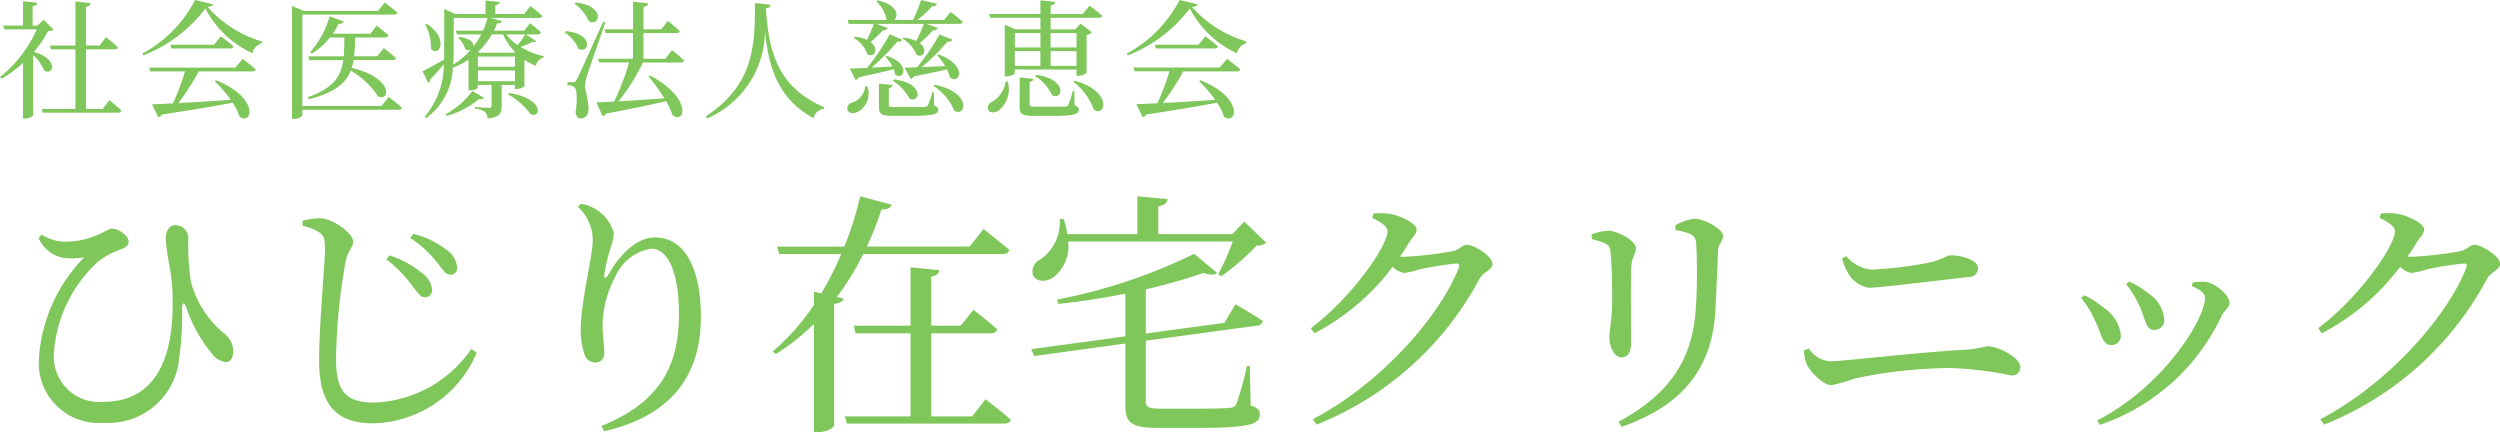 <svg xmlns="http://www.w3.org/2000/svg" width="156.432" height="27.048" viewBox="0 0 156.432 27.048">
  <g id="logo_header_sp" transform="translate(-105.731 -32.915)">
    <path id="パス_104" data-name="パス 104" d="M2.9-5.536,2.5-5.168H2.2V-6.376c.208-.032.28-.112.3-.224l-.9-.088v1.52H.36l.072.24H2.464A8.11,8.11,0,0,1,.16-1.944l.1.1A7.143,7.143,0,0,0,1.6-2.832V.648h.112c.312,0,.52-.16.52-.216V-3.32a2.843,2.843,0,0,1,.7.968c.568.344.944-.72-.656-1.168a5.993,5.993,0,0,0,.88-1.3.616.616,0,0,0,.36-.088ZM6.592.048H5.544V-3.68H7.328c.112,0,.192-.04.208-.128-.28-.272-.744-.64-.744-.64l-.4.528H5.544V-6.344c.2-.032.272-.112.288-.232l-.952-.1V-3.92H3.288l.064.24H4.88V.048h-2.1L2.84.28H7.552A.191.191,0,0,0,7.76.152C7.48-.12,7-.5,7-.5Zm8.3-2.584h-5.4L9.56-2.3h2.176a15.069,15.069,0,0,1-.752,2c-.544.032-.992.048-1.312.056l.392.816A.316.316,0,0,0,10.28.4c1.96-.3,3.376-.536,4.432-.744a3.478,3.478,0,0,1,.44.88c.8.56,1.264-1.192-1.472-2.28l-.088.064A7.664,7.664,0,0,1,14.6-.52c-1.216.08-2.36.152-3.28.2A15.916,15.916,0,0,0,12.6-2.3h3.344c.112,0,.2-.04.224-.128-.32-.28-.824-.656-.824-.656ZM13.552-3.968H10.824l.056.232h3.672c.112,0,.2-.04.216-.128-.3-.272-.784-.632-.784-.632Zm-1.184-2.8a7.955,7.955,0,0,1-3.3,3.352l.064.112a8.907,8.907,0,0,0,3.88-2.936,6.212,6.212,0,0,0,2.936,2.8.868.868,0,0,1,.584-.616l.016-.12a7.259,7.259,0,0,1-3.4-2.16c.216-.016.32-.064.352-.16ZM24.032-.136H19.08v-5.72h5.728c.112,0,.192-.04.216-.12-.3-.272-.792-.632-.792-.632l-.424.528H19.184l-.752-.312V.664h.112a.638.638,0,0,0,.536-.2V.1H25.1c.112,0,.184-.04.208-.128A10.561,10.561,0,0,0,24.48-.7Zm.68-2.872c.12,0,.2-.04.224-.128-.3-.264-.76-.624-.76-.624l-.416.512H22.32c.04-.36.056-.744.064-1.176h1.88c.112,0,.184-.04.208-.128-.288-.272-.744-.616-.744-.616l-.392.512H20.984a4.743,4.743,0,0,0,.368-.624c.176.016.28-.048.312-.144l-.88-.32a5.79,5.79,0,0,1-1.208,2.232l.088.1a4.222,4.222,0,0,0,1.144-1.008h.9c-.008.432-.008.816-.04,1.176H19.448l.064.24H21.64c-.144,1.024-.624,1.76-2.224,2.32L19.5-.56c1.592-.416,2.3-.992,2.608-1.792A5.389,5.389,0,0,1,23.824-.736c.76.344.96-1.176-1.656-1.784a3.107,3.107,0,0,0,.12-.488Zm2.056-2.224A3.242,3.242,0,0,1,27.136-3.7c.5.528,1.152-.64-.272-1.576ZM29.72-1.08A5.156,5.156,0,0,1,28.04.384l.072.1A5.292,5.292,0,0,0,30.144-.584c.176.048.248.016.3-.064Zm2.232.216a4.512,4.512,0,0,1,1.4,1.232c.656.32.912-.96-1.336-1.32Zm-1.888-.824V-2.36h2.32v.672Zm-1.512-3.96h2.112a5,5,0,0,1-.28.8h-1.7l.064.232h1.52a4.981,4.981,0,0,1-.48.752c.032-.216-.184-.5-.888-.592l-.072.056a1.509,1.509,0,0,1,.44.7.38.38,0,0,0,.336.056,4.515,4.515,0,0,1-1.088.92c.024-.32.032-.632.032-.936ZM31.64-4.616a3.674,3.674,0,0,0,.744,1.1l-.048.048H30.16l-.1-.04a4.984,4.984,0,0,0,.88-1.112Zm1.392,0a5.086,5.086,0,0,1-.488.664,2.987,2.987,0,0,1-.712-.664ZM30.064-3.232h2.32v.64h-2.32Zm2.992-1.384h.752a.182.182,0,0,0,.2-.128c-.256-.248-.68-.576-.68-.576l-.368.472h-1.9a3.939,3.939,0,0,0,.208-.464c.208.008.272-.048.3-.136l-.72-.2h3.032c.1,0,.192-.04.208-.128-.272-.256-.736-.616-.736-.616l-.392.5H31.152v-.544c.2-.04.264-.112.272-.216l-.888-.08v.84h-1.88l-.7-.32v2.56c0,.208,0,.408-.008.616-.576.32-1.12.616-1.352.728l.368.736a.282.282,0,0,0,.128-.24c.336-.344.616-.664.84-.92a5.139,5.139,0,0,1-1.2,3.272l.1.08A4.118,4.118,0,0,0,28.5-2.536a4.488,4.488,0,0,0,.976-.5v1.92h.1c.3,0,.48-.12.48-.16v-.176h.864v1.3c0,.088-.032.136-.152.136-.16,0-.88-.056-.88-.056V.04a1.156,1.156,0,0,1,.624.2.575.575,0,0,1,.152.408c.776-.072.888-.344.888-.8v-1.3h.824V-1.2h.1a.858.858,0,0,0,.5-.168V-3.024a3.845,3.845,0,0,0,.72.376.648.648,0,0,1,.472-.52l.008-.088a4.73,4.73,0,0,1-1.448-.576,4.52,4.52,0,0,0,.76-.32c.12.032.192.016.232-.04Zm3.056-1.92a2.772,2.772,0,0,1,.9,1.1c.68.368,1.064-.96-.824-1.176Zm-.624,1.792a2.367,2.367,0,0,1,.864,1.024c.656.368,1.04-.928-.792-1.1ZM37.9-5.408c-1.5,3.328-1.5,3.328-1.656,3.616-.08.168-.1.168-.208.168h-.368v.176a.724.724,0,0,1,.408.12c.184.1.224.76.1,1.576.032.264.152.4.3.4.312,0,.5-.232.512-.584A6.5,6.5,0,0,0,36.76-1.3a3.09,3.09,0,0,1,.136-.728c.112-.408.792-2.32,1.144-3.336ZM42.76-2.856a.191.191,0,0,0,.208-.128c-.28-.272-.76-.648-.76-.648l-.416.544H40.424V-4.7H42.48c.112,0,.192-.04.216-.128-.288-.264-.744-.632-.744-.632l-.416.528H40.424V-6.336c.208-.032.28-.112.3-.224l-.952-.1v1.728H37.992l.056.232h1.72v1.608H37.584l.064.232H39.52a15.168,15.168,0,0,1-.928,2.448c-.464.024-.848.04-1.112.048l.384.872a.326.326,0,0,0,.208-.168C39.728.032,40.936-.224,41.84-.44a4.511,4.511,0,0,1,.408.888c.776.576,1.248-1.08-1.408-2.488l-.1.048a14.633,14.633,0,0,1,.992,1.376c-1.056.072-2.064.144-2.872.192a12.545,12.545,0,0,0,1.528-2.432Zm4.64-3.72c-.008,2.472.024,5.064-3.08,7.088l.1.128a6.01,6.01,0,0,0,3.608-5.464c.232,2.432.92,4.3,3.032,5.448A.746.746,0,0,1,51.728.04l.016-.088c-2.76-1.2-3.48-3.216-3.656-6.2.208-.024.272-.1.288-.224Zm5.864,1.3H54.84a9.141,9.141,0,0,1-.432,1,2.271,2.271,0,0,0-.752-.192l-.072.08a1.836,1.836,0,0,1,.848,1.016c.448.264.76-.344.208-.768a7.331,7.331,0,0,0,.768-.736.269.269,0,0,0,.288-.144l-.688-.256h2.96a8.957,8.957,0,0,1-.48,1.072,2.394,2.394,0,0,0-.784-.208l-.072.064a2.085,2.085,0,0,1,.88,1.008c.432.248.728-.328.2-.736a6.466,6.466,0,0,0,.832-.8.262.262,0,0,0,.3-.136l-.7-.264h2.048c.112,0,.184-.04.208-.128-.28-.264-.752-.616-.752-.616l-.416.5H57.56a6.527,6.527,0,0,0,.928-.856c.184.016.28-.056.3-.152l-.992-.24a12.346,12.346,0,0,1-.5,1.248H56.112c.3-.232.216-.96-1.04-1.224l-.08.056a2.134,2.134,0,0,1,.64,1.144l.04.024H53.208Zm2.568.656a14.7,14.7,0,0,1-1.416,2.1c-.456.024-.832.04-1.08.04l.36.712a.273.273,0,0,0,.2-.168c.944-.2,1.656-.36,2.184-.5a1.823,1.823,0,0,1,.088.328c.52.424,1.048-.664-.52-1.16l-.08.056a2.884,2.884,0,0,1,.432.6c-.456.032-.9.056-1.3.072A13.889,13.889,0,0,0,56.3-4.16c.168.024.28-.024.32-.12Zm.2,2.9A3.287,3.287,0,0,1,57.08-.592c.648.312.944-.968-.968-1.208ZM58.8-3.312a4.828,4.828,0,0,1,.5.68c-.528.024-1.032.048-1.472.064A12.223,12.223,0,0,0,59.44-4.16a.284.284,0,0,0,.32-.128l-.816-.32A14.267,14.267,0,0,1,57.552-2.56c-.328.016-.592.024-.784.024l.384.712a.3.3,0,0,0,.192-.168c.88-.168,1.552-.312,2.064-.432a2.034,2.034,0,0,1,.192.5c.6.48,1.152-.744-.712-1.44ZM54.3-1.368a1.187,1.187,0,0,1-.84,1.024A.381.381,0,0,0,53.184.1c.072.224.368.256.624.144a1.316,1.316,0,0,0,.624-1.616Zm4.288.376h-.1a4.414,4.414,0,0,1-.272.816c-.04.072-.08.088-.192.1s-.464.008-.88.008h-1c-.336,0-.368-.024-.368-.128V-1.256c.144-.024.224-.1.24-.192l-.856-.088V-.088c0,.456.144.568.888.568H57.1c1.48,0,1.768-.1,1.768-.376,0-.12-.056-.192-.256-.264Zm-.016-.4A3.428,3.428,0,0,1,59.872.16c.736.44,1.112-1.168-1.232-1.624Zm4.52-.28a1.764,1.764,0,0,1-.872,1.28A.411.411,0,0,0,61.992.1c.1.216.408.208.648.056a1.7,1.7,0,0,0,.576-1.816ZM65.264-4.7v.9h-1.6v-.9Zm2.256,0v.9H65.9v-.9ZM65.9-2.648v-.92H67.52v.92Zm-2.24,0v-.92h1.6v.92Zm3.856.232v.392h.1a.886.886,0,0,0,.536-.184V-4.576a.651.651,0,0,0,.336-.168l-.72-.544-.328.36H65.9v-.728h3.008c.112,0,.2-.04.216-.128-.3-.264-.784-.632-.784-.632l-.432.528H65.9v-.536c.2-.032.272-.112.288-.224l-.928-.1v.856H62.048l.072.232h3.144v.728H63.712l-.68-.288v3.232h.1c.256,0,.528-.136.528-.2v-.232Zm-2.6.4A2.774,2.774,0,0,1,65.992-.808c.672.36,1-1.024-1-1.272Zm2.464.936h-.1A4.03,4.03,0,0,1,67-.2c-.04.072-.08.1-.192.1s-.464.008-.872.008H64.96c-.336,0-.376-.032-.376-.144V-1.64c.152-.024.232-.1.24-.192L63.96-1.92V-.1c0,.472.152.584.9.584H65.9c1.472,0,1.76-.1,1.76-.392,0-.128-.056-.192-.256-.264Zm-.048-.56A3.859,3.859,0,0,1,68.608.1c.736.48,1.192-1.144-1.2-1.816Zm9.152-.9h-5.4l.072.232h2.176a15.068,15.068,0,0,1-.752,2c-.544.032-.992.048-1.312.056l.392.816A.316.316,0,0,0,71.88.4c1.96-.3,3.376-.536,4.432-.744a3.478,3.478,0,0,1,.44.88c.8.56,1.264-1.192-1.472-2.28l-.088.064A7.664,7.664,0,0,1,76.2-.52c-1.216.08-2.36.152-3.28.2A15.916,15.916,0,0,0,74.2-2.3h3.344c.112,0,.2-.04.224-.128-.32-.28-.824-.656-.824-.656ZM75.152-3.968H72.424l.056.232h3.672c.112,0,.2-.04.216-.128-.3-.272-.784-.632-.784-.632Zm-1.184-2.8a7.955,7.955,0,0,1-3.3,3.352l.064.112a8.907,8.907,0,0,0,3.88-2.936,6.212,6.212,0,0,0,2.936,2.8.868.868,0,0,1,.584-.616l.016-.12a7.259,7.259,0,0,1-3.4-2.16c.216-.016.32-.064.352-.16Z" transform="translate(105.571 39.683)" fill="#80c75b"/>
    <path id="パス_103" data-name="パス 103" d="M4.128-9.632a4.949,4.949,0,0,0,1.3-.032,9.956,9.956,0,0,0-2.832,6.3A3.755,3.755,0,0,0,6.656.688a4.446,4.446,0,0,0,4.72-4.08A19.132,19.132,0,0,0,11.552-6.4c0-.48.144-.512.288-.048A9.069,9.069,0,0,0,13.376-3.7a1.3,1.3,0,0,0,.912.592c.32,0,.464-.32.464-.656a1.4,1.4,0,0,0-.544-1.12A6.268,6.268,0,0,1,12.1-8.16a15.947,15.947,0,0,1-.16-2.624.825.825,0,0,0-.784-.9c-.352-.016-.624.3-.624.864A13.1,13.1,0,0,0,10.752-9.2a11.666,11.666,0,0,1,.208,2.512c0,3.552-1.2,6.064-4.336,6.064a2.842,2.842,0,0,1-3.1-2.9A8.536,8.536,0,0,1,6.272-9.376a4.894,4.894,0,0,1,1.488-.8c.352-.144.448-.288.448-.5,0-.288-.576-.784-1.024-.784-.224,0-.336.128-.8.336a5,5,0,0,1-2.176.48,2.92,2.92,0,0,1-1.456-.448l-.176.224A2.135,2.135,0,0,0,4.128-9.632ZM26.736-7.168A.429.429,0,0,0,27.2-7.6a1.4,1.4,0,0,0-.624-1.072,6.053,6.053,0,0,0-2.048-1.12l-.192.256a7.493,7.493,0,0,1,1.6,1.632C26.272-7.472,26.464-7.168,26.736-7.168Zm1.6-1.408a.408.408,0,0,0,.432-.448,1.531,1.531,0,0,0-.7-1.136,5.534,5.534,0,0,0-2.048-.976l-.192.256a6.875,6.875,0,0,1,1.7,1.568C27.888-8.864,28.064-8.576,28.336-8.576Zm-8.208-2.656c.272.176.368.384.368,1.024,0,1.008-.368,4.608-.368,7.04C20.128-.352,21.3.72,23.488.72a7.2,7.2,0,0,0,6.5-4.416l-.336-.24a7.7,7.7,0,0,1-6.08,3.36c-1.808,0-2.384-.752-2.384-2.72a36.193,36.193,0,0,1,.592-6.064c.144-.768.48-.912.48-1.28,0-.512-1.216-1.44-2.064-1.472a4.176,4.176,0,0,0-1.1.16v.32A2.88,2.88,0,0,1,20.128-11.232Zm17.12.528c0,.928-.752,3.888-.752,5.568a4.785,4.785,0,0,0,.24,1.552.721.721,0,0,0,.688.5.543.543,0,0,0,.544-.592c0-.576-.1-1.072-.1-1.744a6.485,6.485,0,0,1,.8-3.04A2.952,2.952,0,0,1,40.9-10.208c1.056,0,1.744,1.456,1.744,4.112C42.64-3.28,41.776-.7,37.792.88l.176.336C42.416.192,44.016-2.528,44.016-5.92c0-3.04-.992-4.992-2.88-4.992-1.056,0-2.128.944-2.9,2.32-.176.3-.3.288-.256-.048a11.676,11.676,0,0,1,.352-1.52,3.439,3.439,0,0,0,.24-.992A2.461,2.461,0,0,0,37.392-12.7a2.627,2.627,0,0,0-.88-.32l-.192.192A2.812,2.812,0,0,1,37.248-10.7ZM62.9-9.872c.224,0,.368-.08.416-.256C62.7-10.656,61.7-11.44,61.7-11.44l-.864,1.1H54.4a19.293,19.293,0,0,0,.912-2.32c.432,0,.576-.112.64-.3l-1.968-.528a20.329,20.329,0,0,1-.992,3.152H48.784l.128.464H52.8a19.79,19.79,0,0,1-1.248,2.464l-.464-.112v.832a14.011,14.011,0,0,1-2.576,2.912l.192.16A13.178,13.178,0,0,0,51.088-5.5V1.28h.176c.72,0,1.072-.32,1.088-.432v-7.6c.384-.048.56-.16.592-.336l-.416-.1a16.4,16.4,0,0,0,1.648-2.688ZM60.992.288h-2.56v-5.2h3.712c.224,0,.368-.08.416-.256-.576-.512-1.488-1.216-1.488-1.216l-.8.992h-1.84V-8.464c.368-.064.48-.208.512-.4L57.136-9.04v3.648H53.584l.112.48h3.44v5.2H53.024l.128.448h9.824c.224,0,.384-.064.432-.24-.592-.528-1.584-1.28-1.584-1.28ZM77.3-10.656a17.466,17.466,0,0,1-.912,2.048l.192.128a15.217,15.217,0,0,0,2.208-1.92.914.914,0,0,0,.608-.176L78.016-11.9l-.752.784H72.64v-1.744c.4-.064.544-.224.576-.448l-1.888-.176v2.368H66.944a4.7,4.7,0,0,0-.224-.944h-.256A2.786,2.786,0,0,1,65.232-9.52a.811.811,0,0,0-.432.976c.208.448.864.432,1.3.112a2.5,2.5,0,0,0,.9-2.224Zm-.528,5.088L71.856-4.9V-7.664a35.376,35.376,0,0,0,3.6-1.024c.432.144.72.128.864,0l-1.44-1.2A33.746,33.746,0,0,1,66.3-7.024l.08.272c1.376-.144,2.816-.368,4.192-.64V-4.72l-5.888.8.192.432,5.7-.784V-.384c0,1.12.448,1.392,2.1,1.392h2.3c3.36,0,4.016-.224,4.016-.832,0-.272-.112-.416-.576-.576l-.048-2.464h-.192A15.88,15.88,0,0,1,77.52-.5c-.1.176-.176.24-.448.256-.32.032-1.072.048-2.032.048H72.816c-.832,0-.96-.112-.96-.48V-4.448l6.96-.944a.338.338,0,0,0,.352-.3c-.64-.432-1.7-1.04-1.7-1.04Zm9.248-6.56c.544.24.96.528.96.832,0,.944-2.288,4.192-4.8,6.064l.224.32a14.467,14.467,0,0,0,4.9-4.16,1.472,1.472,0,0,0,.7.384,3.729,3.729,0,0,0,.9-.208A20.749,20.749,0,0,1,91.28-9.28c.16,0,.224.064.16.272C90.16-5.792,86.416-1.68,82.3.464l.24.336A19.861,19.861,0,0,0,92.752-8.352c.256-.416.8-.544.8-.9,0-.5-1.184-1.2-1.6-1.2-.288,0-.448.3-.88.4A22.346,22.346,0,0,1,88-9.7a1.293,1.293,0,0,1-.24-.016,10.381,10.381,0,0,0,.576-.88c.256-.4.464-.528.464-.832,0-.32-.944-.848-1.7-.96A3.59,3.59,0,0,0,86.1-12.4ZM107.5-6.384c.048-.976.128-2.72.16-3.664.032-.512.32-.608.32-.976,0-.384-1.152-1.056-1.792-1.056a3,3,0,0,0-1.2.416l.016.3a3.393,3.393,0,0,1,.96.256c.288.16.32.368.336.672a34.071,34.071,0,0,1-.032,4.016c-.208,3.248-1.744,5.376-4.832,7.04l.192.32C105.344-.352,107.312-2.64,107.5-6.384Zm-6.88-4.144c.256.128.288.256.32.624.08.608.1,2.208.1,2.96-.016,1.248-.176,1.84-.176,2.256,0,.688.336,1.28.752,1.28.352,0,.608-.24.608-.912,0-.784-.032-4.1.016-4.8.048-.608.288-.784.288-1.12,0-.448-1.12-1.088-1.744-1.088a3.115,3.115,0,0,0-1.024.224v.3A4.6,4.6,0,0,1,100.624-10.528Zm23.312,1.52c0-.464-1.008-.784-1.68-.784-.32,0-.5.272-1.488.48a25.23,25.23,0,0,1-3.5.416,2.37,2.37,0,0,1-1.584-.848l-.256.144a3.56,3.56,0,0,0,.416.992,1.879,1.879,0,0,0,1.248.848c.64,0,3.792-.4,6.256-.672A.566.566,0,0,0,123.936-9.008ZM113.248-2.9c.192.384.992,1.232,1.5,1.232a7.943,7.943,0,0,0,1.408-.4,29.4,29.4,0,0,1,6.1-.672,22.592,22.592,0,0,1,3.76.464.5.5,0,0,0,.56-.528c0-.576-1.36-1.3-2.064-1.3a9.108,9.108,0,0,1-1.184.208c-2.912.144-7.856.736-8.656.736a1.767,1.767,0,0,1-1.328-.8l-.3.112A2.231,2.231,0,0,0,113.248-2.9Zm20.784-3.728c.384.832.368,1.5.928,1.5a.6.6,0,0,0,.624-.624,2.142,2.142,0,0,0-.976-1.648,5.286,5.286,0,0,0-1.232-.752l-.176.16A6.875,6.875,0,0,1,134.032-6.624ZM139.168-6c.192-.368.5-.528.5-.816,0-.464-.848-1.232-1.5-1.312a4.285,4.285,0,0,0-.8.032l-.064.224c.576.256.832.464.832.736,0,1.344-2.608,5.552-6.752,7.68l.176.272A13.012,13.012,0,0,0,139.168-6Zm-7.92.288c.432.864.448,1.536,1.024,1.536a.576.576,0,0,0,.592-.64,2.379,2.379,0,0,0-1.136-1.744,5.114,5.114,0,0,0-1.152-.736l-.192.176A5.879,5.879,0,0,1,131.248-5.712Zm17.808-6.416c.544.24.96.528.96.832,0,.944-2.288,4.192-4.8,6.064l.224.32a14.467,14.467,0,0,0,4.9-4.16,1.472,1.472,0,0,0,.7.384,3.729,3.729,0,0,0,.9-.208,20.749,20.749,0,0,1,2.384-.384c.16,0,.224.064.16.272-1.28,3.216-5.024,7.328-9.136,9.472l.24.336a19.861,19.861,0,0,0,10.208-9.152c.256-.416.8-.544.8-.9,0-.5-1.184-1.2-1.6-1.2-.288,0-.448.3-.88.4a22.346,22.346,0,0,1-3.072.352,1.294,1.294,0,0,1-.24-.016,10.379,10.379,0,0,0,.576-.88c.256-.4.464-.528.464-.832,0-.32-.944-.848-1.7-.96a3.59,3.59,0,0,0-1.008-.016Z" transform="translate(105.571 58.683)" fill="#80c75b"/>
  </g>
</svg>
